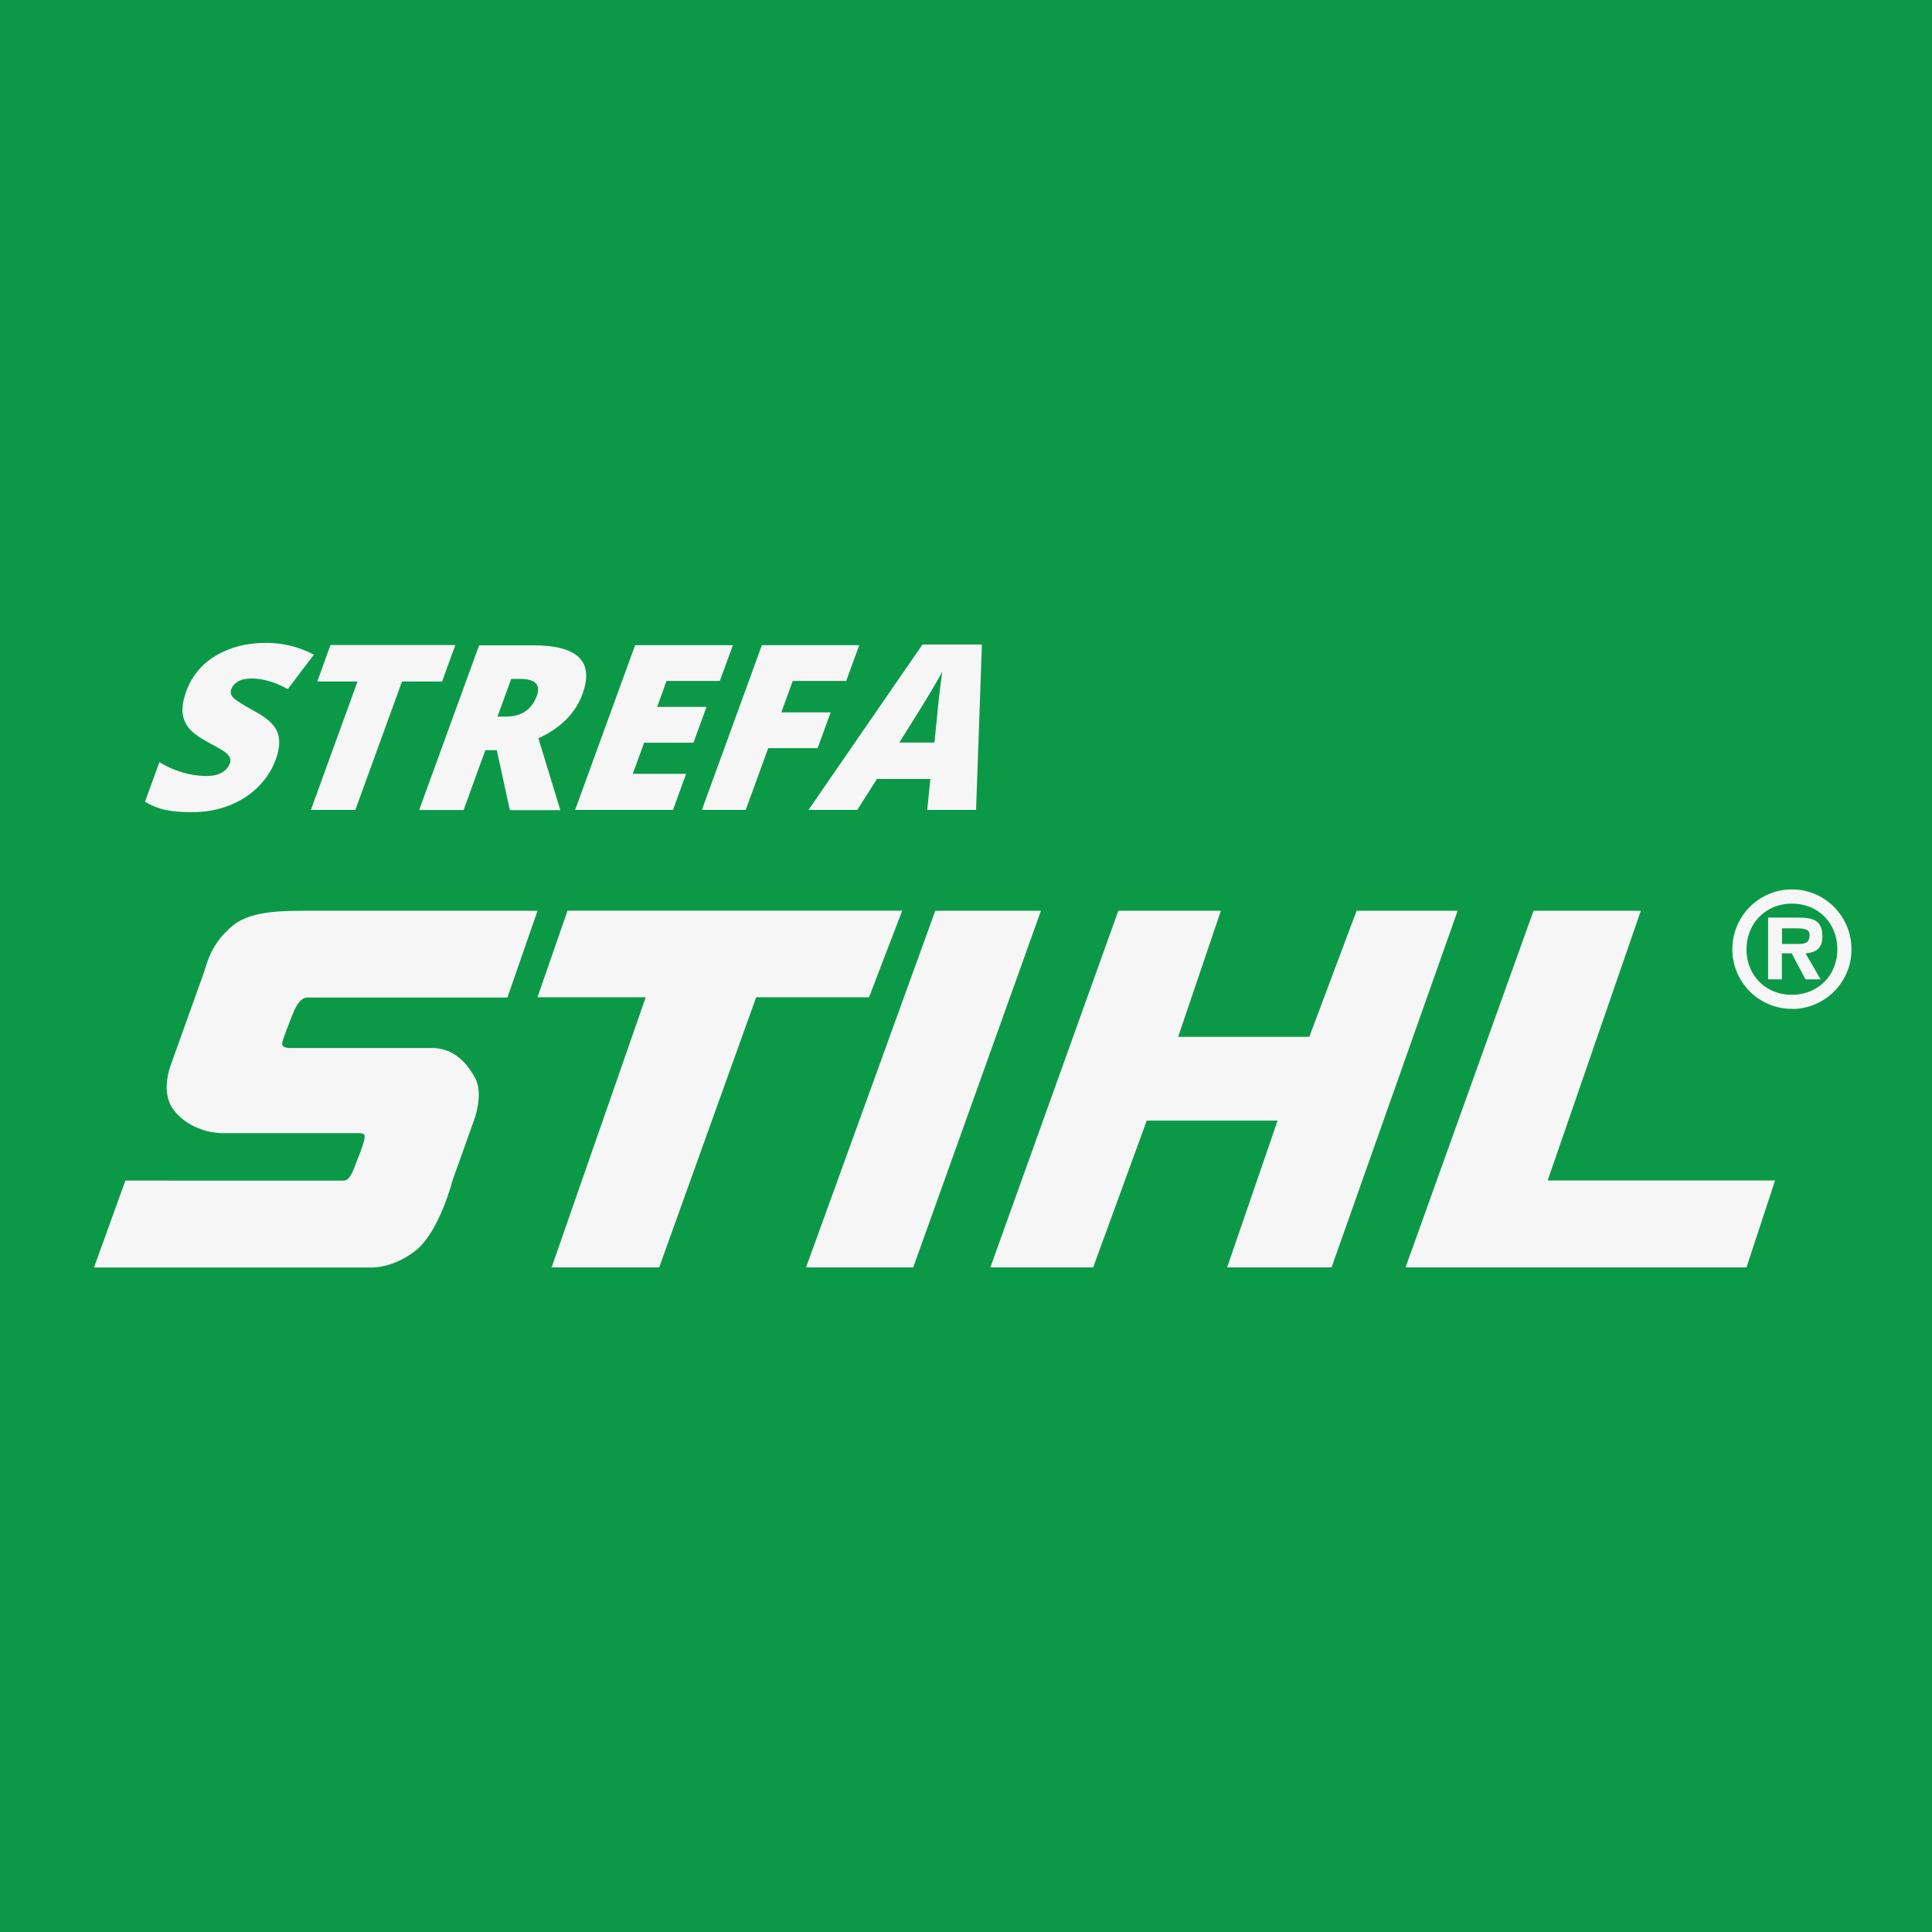 <?xml version="1.0" encoding="UTF-8"?> <svg xmlns="http://www.w3.org/2000/svg" id="Warstwa_2" data-name="Warstwa 2" viewBox="0 0 142.06 142.06"><defs><style> .cls-1, .cls-2 { fill: #f6f6f6; } .cls-2 { fill-rule: evenodd; } .cls-3 { fill: #0b9948; } </style></defs><g id="Warstwa_12" data-name="Warstwa 12"><g><g id="części_zamienne_do_maszyn" data-name="części zamienne do maszyn"><rect class="cls-3" width="142.06" height="142.06"></rect></g><g><path class="cls-2" d="M39.52,66.97h-16.21c-2.19,0-4.75-.09-6.18,1.08-1.61,1.31-1.91,2.77-2.12,3.41-.21.6-2.47,6.9-2.47,6.9,0,0-.76,1.94.21,3.23.97,1.29,2.58,1.73,3.62,1.73h9.78s.58-.05.65.14c.09.21-.21,1.04-.51,1.78-.28.72-.53,1.57-1.01,1.57H9.22l-2.31,6.39h20.18s1.66.16,3.44-1.22,2.74-5.17,2.74-5.17l1.57-4.4s.76-1.94.09-3.16c-.67-1.22-1.66-2.19-3.16-2.19h-10.47s-.62.02-.55-.37c.09-.42.53-1.5.65-1.82.14-.32.51-1.52,1.2-1.52h14.71l2.21-6.37ZM40.56,93.19h7.91l7.13-19.86h8.3l2.44-6.37h-24.61l-2.21,6.37h7.96l-6.92,19.86h0ZM59.26,93.19h7.89l9.39-26.22h-7.77l-9.5,26.22h0ZM82.23,66.97h7.54l-3.14,9.27h9.64l3.48-9.27h7.43l-9.27,26.22h-7.68l3.71-10.79h-9.62l-3.94,10.79h-7.56l9.41-26.22ZM112.76,66.97h7.89l-6.85,19.83h16.72l-2.1,6.39h-25.07l9.41-26.22ZM131.76,74.19c2.42,0,4.38-1.96,4.38-4.38h0c0-2.45-1.96-4.41-4.38-4.41s-4.38,1.96-4.38,4.4c0,2.41,1.94,4.37,4.35,4.38.01,0,.02,0,.03,0ZM131.76,73.15c-1.91,0-3.34-1.41-3.34-3.34s1.43-3.37,3.34-3.37,3.34,1.41,3.34,3.37-1.48,3.34-3.34,3.34ZM132.76,70.1c.81-.07,1.24-.39,1.24-1.25,0-1.2-.72-1.38-1.78-1.38h-2.21v4.54h1.01v-1.91h.72l1.02,1.91h1.11l-1.11-1.91h0ZM131.03,69.41v-1.15h.99c.44,0,1.04,0,1.04.46,0,.58-.3.69-.81.69h-1.22Z"></path><g><path class="cls-1" d="M20.26,55.88c-.27.75-.71,1.42-1.3,2-.59.58-1.31,1.04-2.14,1.36-.84.32-1.74.48-2.7.48-.81,0-1.46-.06-1.97-.17-.51-.11-1-.31-1.49-.59l1.06-2.92c.51.32,1.07.57,1.67.75.61.18,1.19.27,1.76.27.49,0,.87-.08,1.16-.25s.48-.39.58-.65c.06-.17.07-.31.02-.43-.05-.12-.15-.25-.3-.38-.15-.13-.6-.39-1.33-.78-.66-.36-1.13-.71-1.4-1.04-.27-.34-.42-.72-.46-1.16-.03-.44.06-.95.28-1.55.41-1.12,1.13-1.99,2.17-2.61,1.04-.62,2.27-.94,3.69-.94,1.25,0,2.43.29,3.52.87l-1.92,2.53c-.94-.52-1.83-.78-2.65-.78-.42,0-.76.07-1.01.22-.25.15-.41.33-.49.55-.09.24-.04.45.14.64.18.19.72.53,1.63,1.03.87.47,1.41.97,1.62,1.51.21.54.17,1.22-.13,2.03Z"></path><path class="cls-1" d="M26.13,59.55h-3.27l3.43-9.44h-2.96l.97-2.68h9.18l-.97,2.68h-2.95l-3.43,9.44Z"></path><path class="cls-1" d="M35.69,55.15l-1.6,4.41h-3.27l4.41-12.11h3.97c3.29,0,4.5,1.19,3.63,3.58-.51,1.4-1.59,2.49-3.24,3.26l1.61,5.28h-3.71l-.96-4.41h-.83ZM36.59,52.69h.61c1.14,0,1.9-.51,2.27-1.52.3-.83-.11-1.25-1.23-1.25h-.65l-1.01,2.77Z"></path><path class="cls-1" d="M49.48,59.55h-7.19l4.41-12.11h7.19l-.96,2.63h-3.92l-.69,1.91h3.63l-.96,2.63h-3.63l-.83,2.29h3.92l-.97,2.67Z"></path><path class="cls-1" d="M54.83,59.55h-3.22l4.41-12.11h7.16l-.96,2.63h-3.93l-.84,2.31h3.63l-.96,2.63h-3.63l-1.66,4.55Z"></path><path class="cls-1" d="M68.18,59.55l.23-2.27h-3.93l-1.44,2.27h-3.59l8.38-12.16h4.37l-.43,12.16h-3.58ZM68.71,54.6l.2-1.99c.04-.44.1-1.01.18-1.71.08-.7.15-1.2.2-1.51-.15.28-.42.75-.8,1.39-.38.65-1.17,1.92-2.36,3.82h2.58Z"></path></g></g></g></g></svg> 